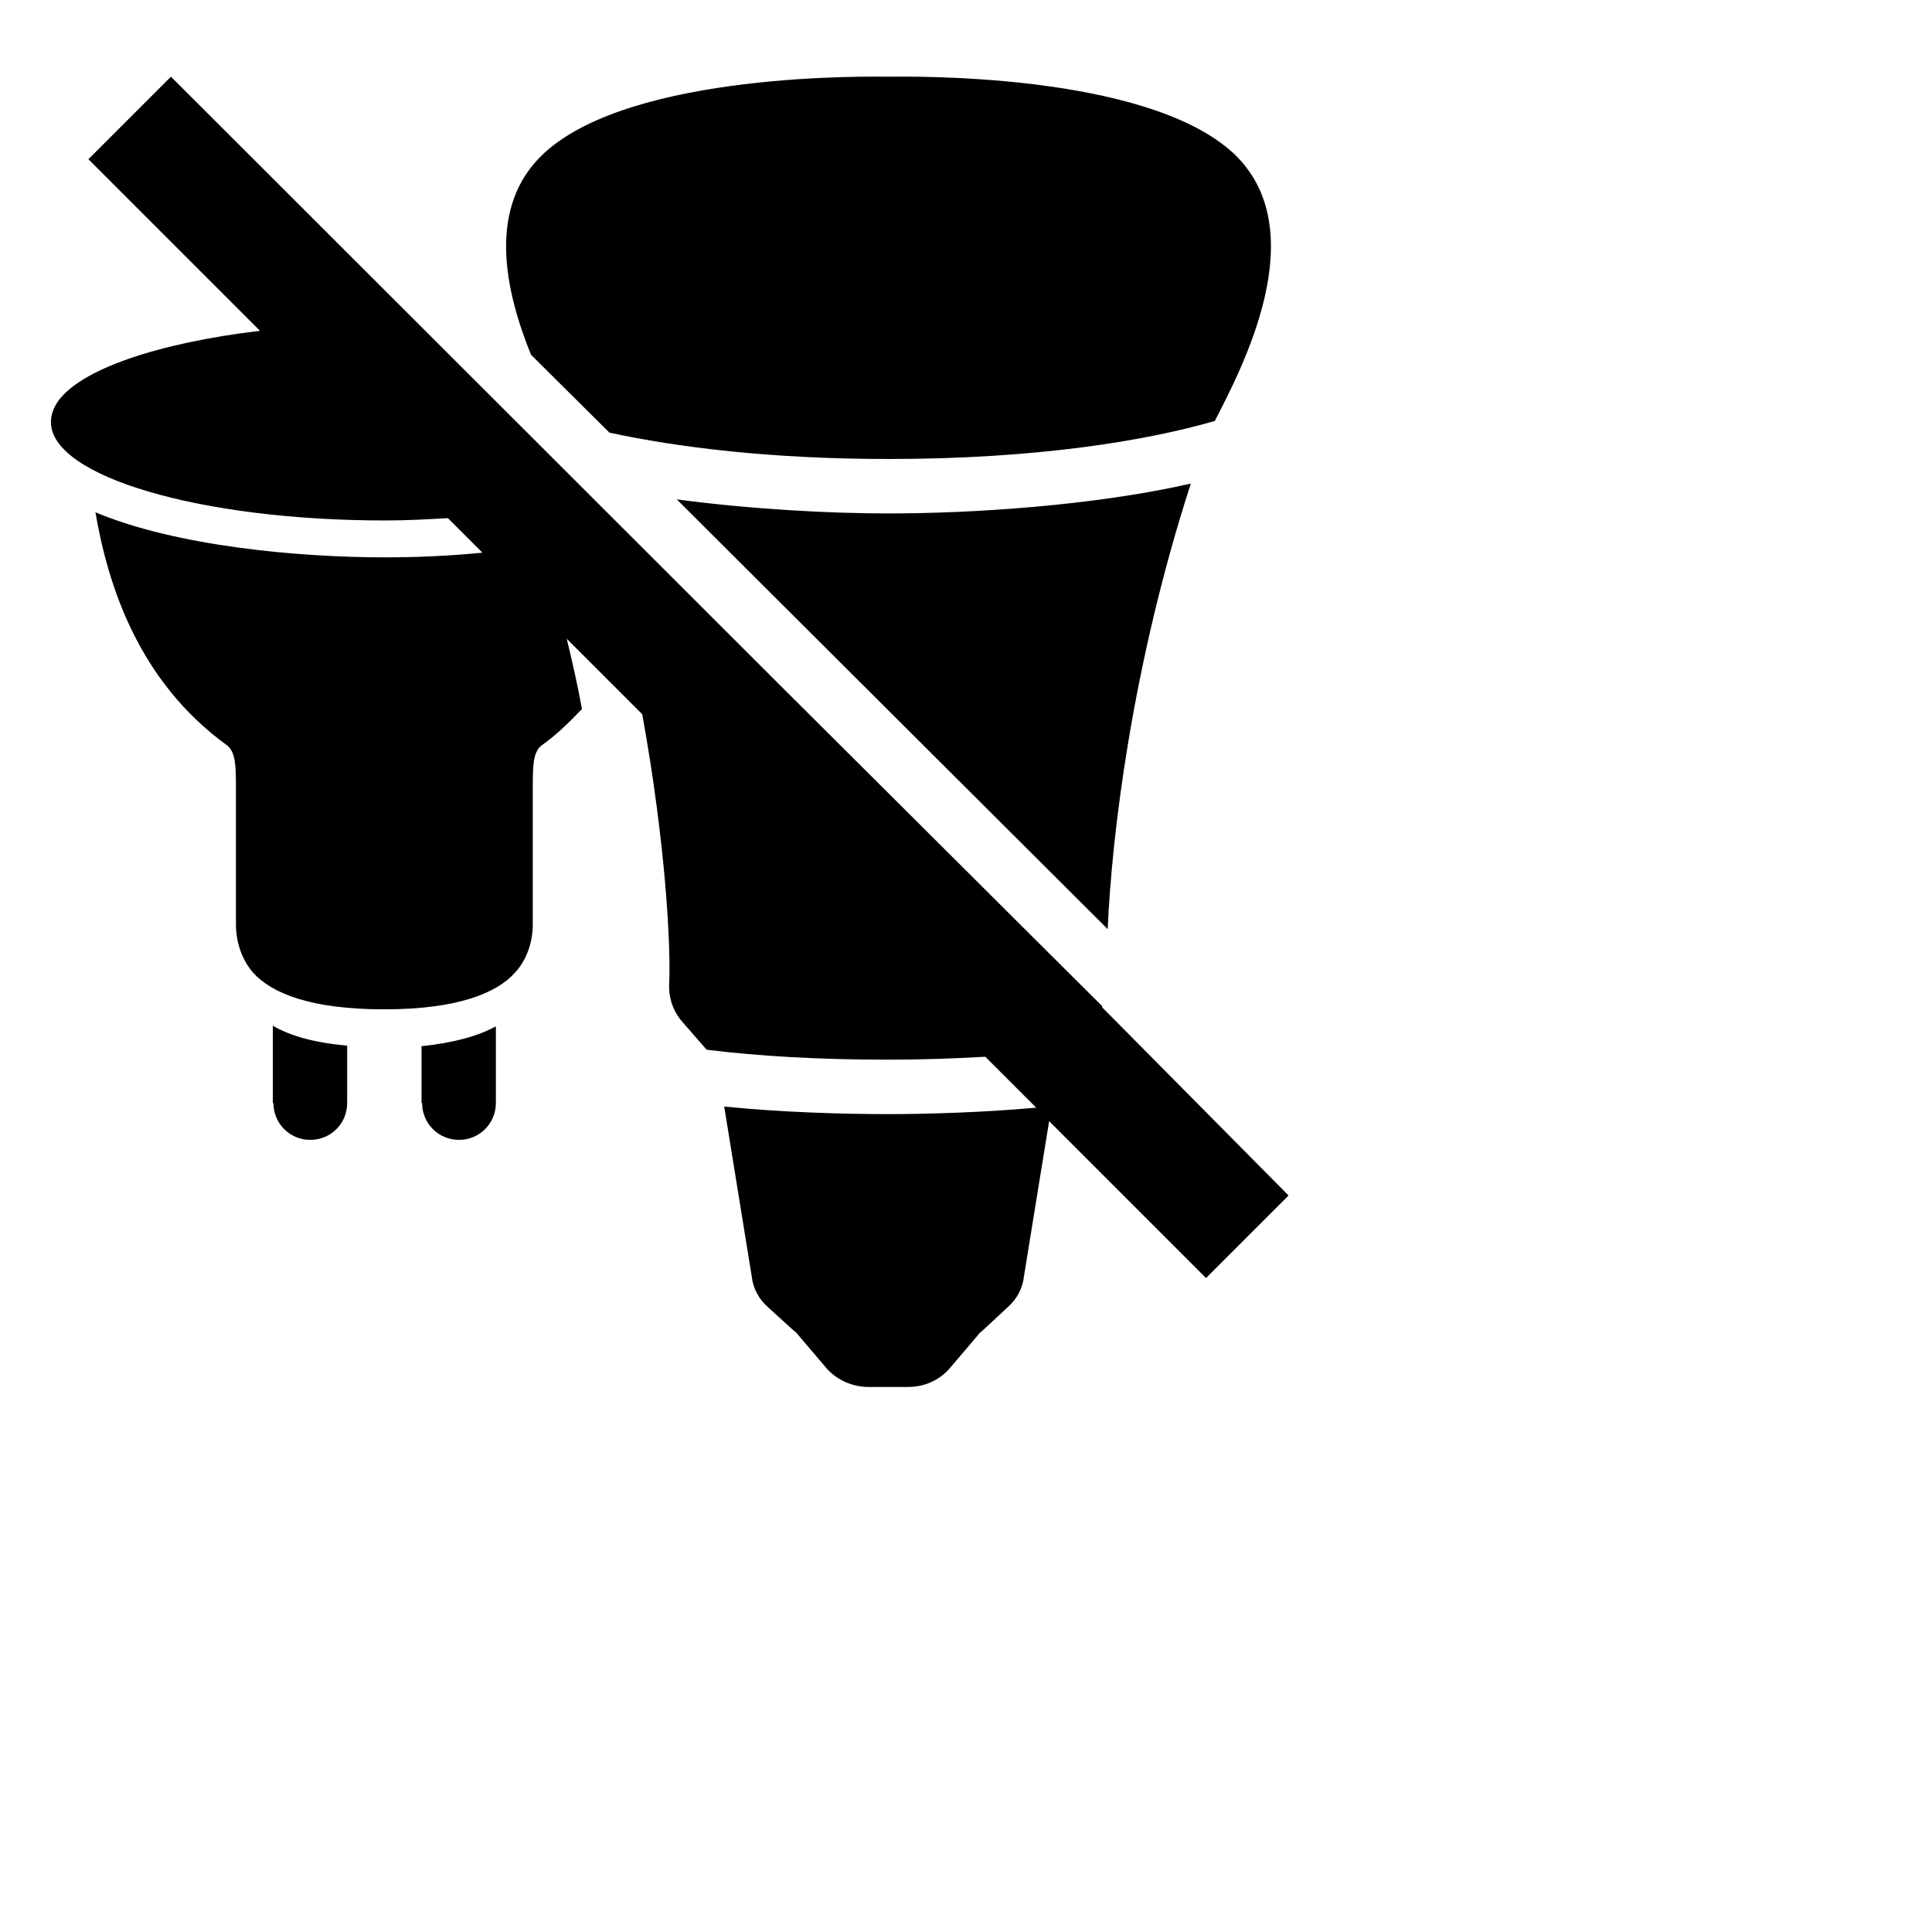<?xml version="1.0" encoding="iso-8859-1"?>
<!-- Generator: www.svgicons.com -->
<svg xmlns="http://www.w3.org/2000/svg" width="800" height="800" viewBox="0 0 33 32">
<path fill="currentColor" d="M4.67 18.34c0 .35.28.63.63.63s.63-.28.63-.63v-.98c-.57-.05-.98-.17-1.27-.34v1.32zm2.54 0c0 .35.28.63.63.63s.63-.28.63-.63v-1.31c-.29.16-.7.28-1.27.34v.97zm11.61-1.64l.01-.01l-5.39-5.37L2.92.81L1.51 2.22l2.93 2.93c-1.75.21-3.08.66-3.46 1.22c-.07.11-.11.22-.11.34c0 .93 2.56 1.68 5.71 1.68c.37 0 .72-.02 1.07-.04l.59.59c-.6.06-1.17.08-1.67.08c-1.47 0-3.56-.19-4.94-.77c.21 1.22.72 2.88 2.26 3.99c.13.12.14.32.14.71v2.34c0 .3.1.6.29.82c.32.36 1 .63 2.24.63c1.24 0 1.92-.27 2.24-.63c.2-.22.3-.52.3-.82v-2.34c0-.4.01-.59.14-.71c.27-.19.49-.41.7-.63c-.07-.39-.16-.79-.26-1.2l1.29 1.29c.4 2.21.49 3.95.46 4.61c-.01.24.07.47.23.65l.41.47c.89.11 1.92.17 3.09.17c.59 0 1.15-.02 1.67-.05l.87.87c-.9.08-1.84.11-2.53.11c-.76 0-1.83-.03-2.8-.13l.47 2.9c.02.2.12.39.28.53l.44.4c.03.02.06.05.08.08l.46.54c.17.21.45.34.73.34h.68c.29 0 .55-.12.73-.34l.46-.54c.02-.03.05-.06.08-.08l.43-.4c.16-.14.26-.33.28-.53l.43-2.65l2.68 2.68l1.41-1.41zm1.52-8.94c-1.67.38-3.75.51-5.16.51c-1 0-2.34-.07-3.62-.24l7.36 7.34c.07-1.59.41-4.49 1.42-7.61m-9.93-.87c1.16.25 2.75.45 4.77.45c2.52 0 4.4-.31 5.57-.65c.44-.86 1.73-3.26.31-4.58C19.54.72 15.44.81 15.18.81S10.82.72 9.3 2.11c-1 .92-.67 2.36-.23 3.45z"/>
</svg>